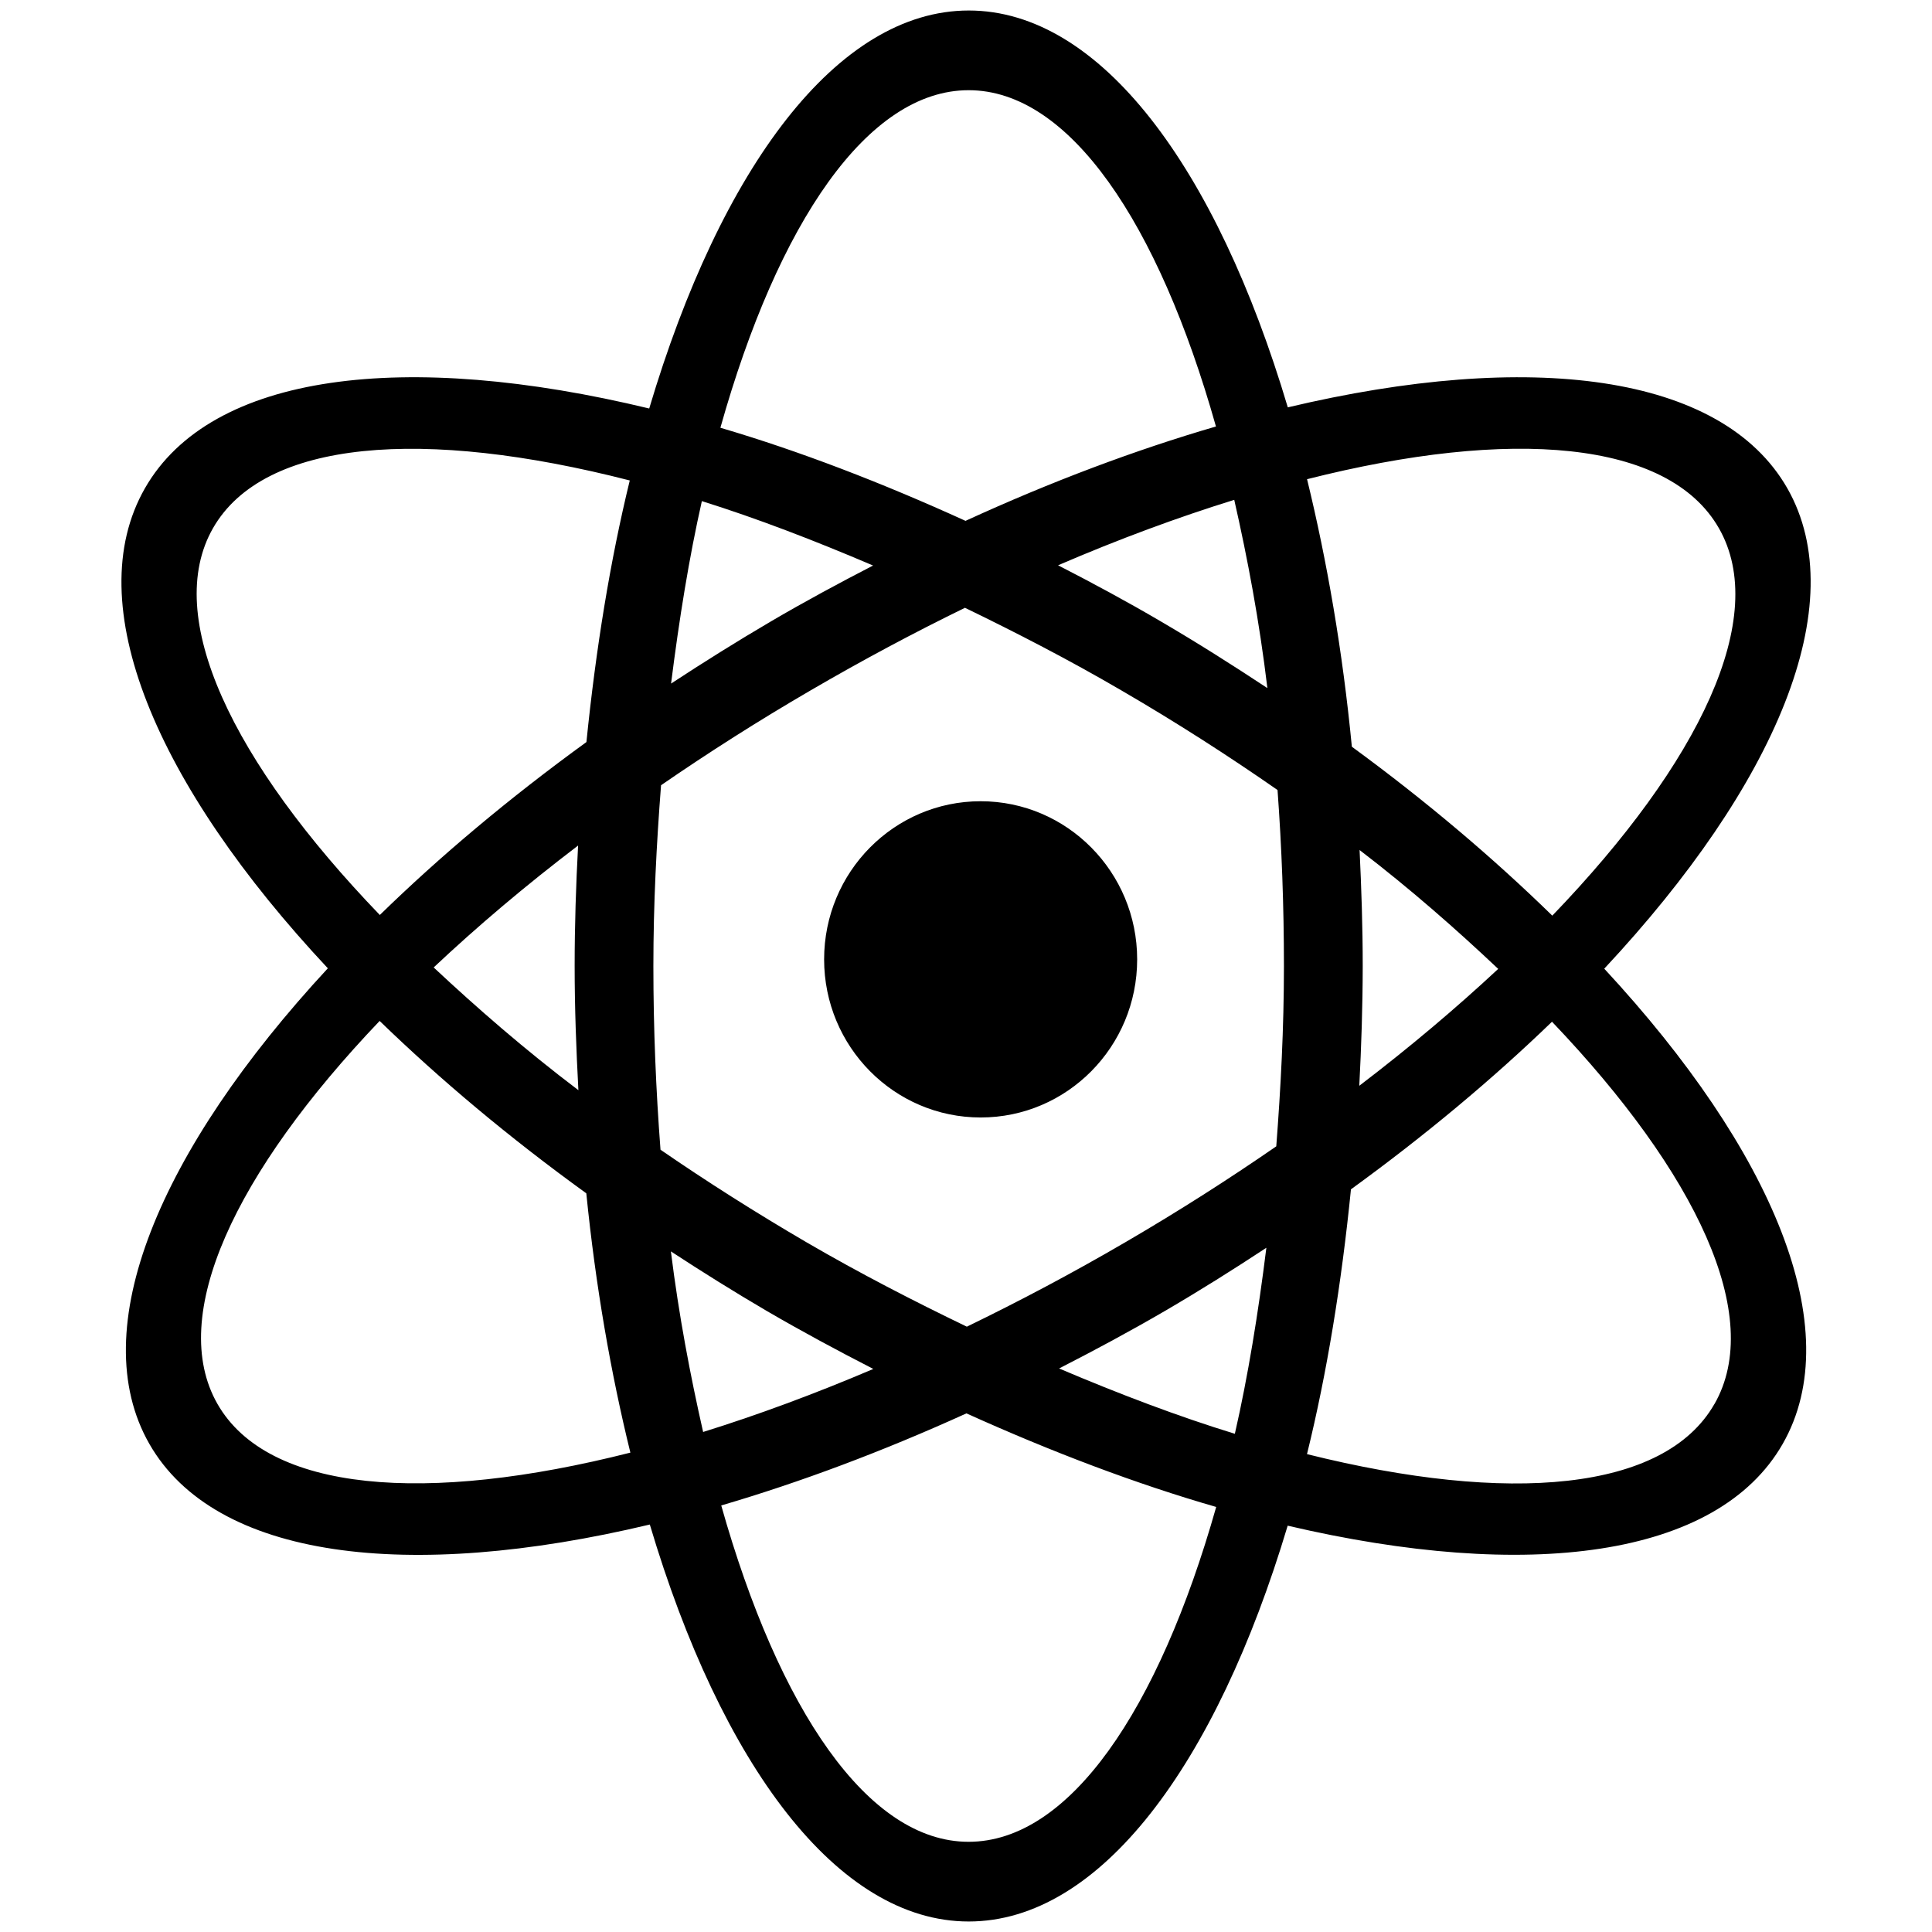 <?xml version="1.0" encoding="UTF-8" standalone="no"?>
<!-- Uploaded to: SVG Repo, www.svgrepo.com, Generator: SVG Repo Mixer Tools -->

<svg
   fill="#000000"
   width="800px"
   height="800px"
   viewBox="0 0 32 32"
   version="1.1"
   id="svg1"
   xmlns="http://www.w3.org/2000/svg"
   xmlns:svg="http://www.w3.org/2000/svg"
   xmlns:rdf="http://www.w3.org/1999/02/22-rdf-syntax-ns#"
   xmlns:cc="http://creativecommons.org/ns#"
   xmlns:dc="http://purl.org/dc/elements/1.1/">
  <defs
     id="defs1" />
  <title
     id="title1">atom</title>
  <path
     d="m 26.572,16.045 c 2.791,3.01 4.04,5.971 2.956,7.869 -1.082,1.894 -4.236,2.284 -8.2,1.356 -1.187,3.966 -3.108,6.556 -5.283,6.556 -2.177,0 -4.098,-2.598 -5.282,-6.575 C 6.756,26.206 3.563,25.822 2.473,23.914 1.389,22.016 2.64,19.051 5.43,16.038 2.586,13 1.306,10.001 2.4,8.088 3.495,6.17 6.718,5.792 10.753,6.766 11.939,2.78 13.866,0.174 16.046,0.174 c 2.178,0 4.1,2.597 5.284,6.573 3.998,-0.949 7.185,-0.565 8.274,1.341 1.09,1.914 -0.191,4.915 -3.033,7.957 z M 3.528,8.748 C 2.691,10.213 3.846,12.616 6.291,15.155 7.287,14.183 8.435,13.218 9.713,12.291 9.869,10.75 10.106,9.288 10.431,7.958 7.015,7.081 4.369,7.277 3.528,8.748 Z M 9.575,14.005 C 8.699,14.672 7.9,15.349 7.183,16.024 7.909,16.703 8.693,17.385 9.58,18.057 9.544,17.381 9.518,16.699 9.518,16 c 0,-0.677 0.022,-1.341 0.057,-1.995 z m 0.136,5.76 c -1.279,-0.924 -2.423,-1.886 -3.423,-2.855 -2.401,2.517 -3.516,4.891 -2.686,6.344 0.836,1.462 3.454,1.665 6.839,0.806 -0.325,-1.323 -0.576,-2.761 -0.73,-4.295 z m 11.264,0.902 c -0.543,0.357 -1.098,0.707 -1.676,1.044 -0.587,0.342 -1.173,0.656 -1.757,0.955 1.002,0.426 1.981,0.797 2.911,1.082 0.218,-0.954 0.387,-1.995 0.522,-3.081 z m -4.932,9.839 c 1.666,0 3.145,-2.172 4.101,-5.546 -1.32,-0.38 -2.715,-0.908 -4.137,-1.55 -1.396,0.634 -2.761,1.144 -4.061,1.525 0.954,3.382 2.43,5.571 4.096,5.571 z m -4.397,-6.788 c 0.903,-0.281 1.847,-0.63 2.819,-1.044 -0.587,-0.301 -1.177,-0.618 -1.766,-0.961 -0.546,-0.32 -1.072,-0.649 -1.587,-0.986 0.133,1.067 0.321,2.052 0.534,2.991 z M 11.115,11.322 c 0.537,-0.352 1.087,-0.697 1.658,-1.032 C 13.336,9.96 13.899,9.657 14.461,9.367 13.487,8.951 12.533,8.584 11.625,8.3 11.413,9.237 11.249,10.258 11.115,11.322 Z m 4.929,-9.828 c -1.671,0 -3.157,2.193 -4.112,5.591 1.299,0.382 2.666,0.907 4.06,1.542 C 17.418,7.973 18.812,7.451 20.14,7.064 19.186,3.684 17.711,1.494 16.044,1.494 Z m 4.399,6.785 C 19.508,8.569 18.532,8.929 17.525,9.363 c 0.566,0.291 1.134,0.596 1.701,0.929 0.611,0.357 1.195,0.728 1.766,1.105 -0.134,-1.114 -0.327,-2.142 -0.549,-3.118 z m 0.717,4.806 c -0.815,-0.567 -1.677,-1.121 -2.587,-1.65 -0.871,-0.509 -1.735,-0.953 -2.59,-1.368 -0.843,0.411 -1.699,0.868 -2.557,1.368 -0.868,0.505 -1.696,1.033 -2.477,1.571 -0.075,0.97 -0.127,1.963 -0.127,2.996 0,1.044 0.043,2.06 0.118,3.041 0.763,0.525 1.569,1.037 2.411,1.529 0.896,0.522 1.784,0.978 2.663,1.402 0.868,-0.421 1.749,-0.887 2.631,-1.402 0.875,-0.51 1.706,-1.041 2.494,-1.585 0.074,-0.966 0.127,-1.956 0.127,-2.985 0,-1 -0.037,-1.975 -0.106,-2.917 z m 7.237,10.17 c 0.83,-1.451 -0.295,-3.821 -2.691,-6.332 -0.975,0.942 -2.091,1.877 -3.33,2.776 -0.156,1.56 -0.397,3.041 -0.728,4.386 3.342,0.834 5.921,0.618 6.748,-0.83 z m -5.883,-5.271 c 0.839,-0.64 1.608,-1.29 2.301,-1.936 -0.696,-0.657 -1.447,-1.318 -2.296,-1.969 0.03,0.632 0.052,1.271 0.052,1.922 -0.001,0.674 -0.023,1.334 -0.057,1.984 z M 28.47,8.748 C 27.635,7.289 25.026,7.082 21.649,7.937 c 0.332,1.361 0.589,2.847 0.742,4.431 1.24,0.907 2.349,1.85 3.32,2.798 2.45,-2.545 3.599,-4.951 2.759,-6.418 z M 16.243,18.509 c -1.432,0 -2.593,-1.172 -2.593,-2.619 0,-1.447 1.161,-2.619 2.593,-2.619 1.431,0 2.592,1.173 2.592,2.619 0,1.448 -1.161,2.619 -2.592,2.619 z"
     id="path1"
     style="stroke-width:1.217" />
</svg>
